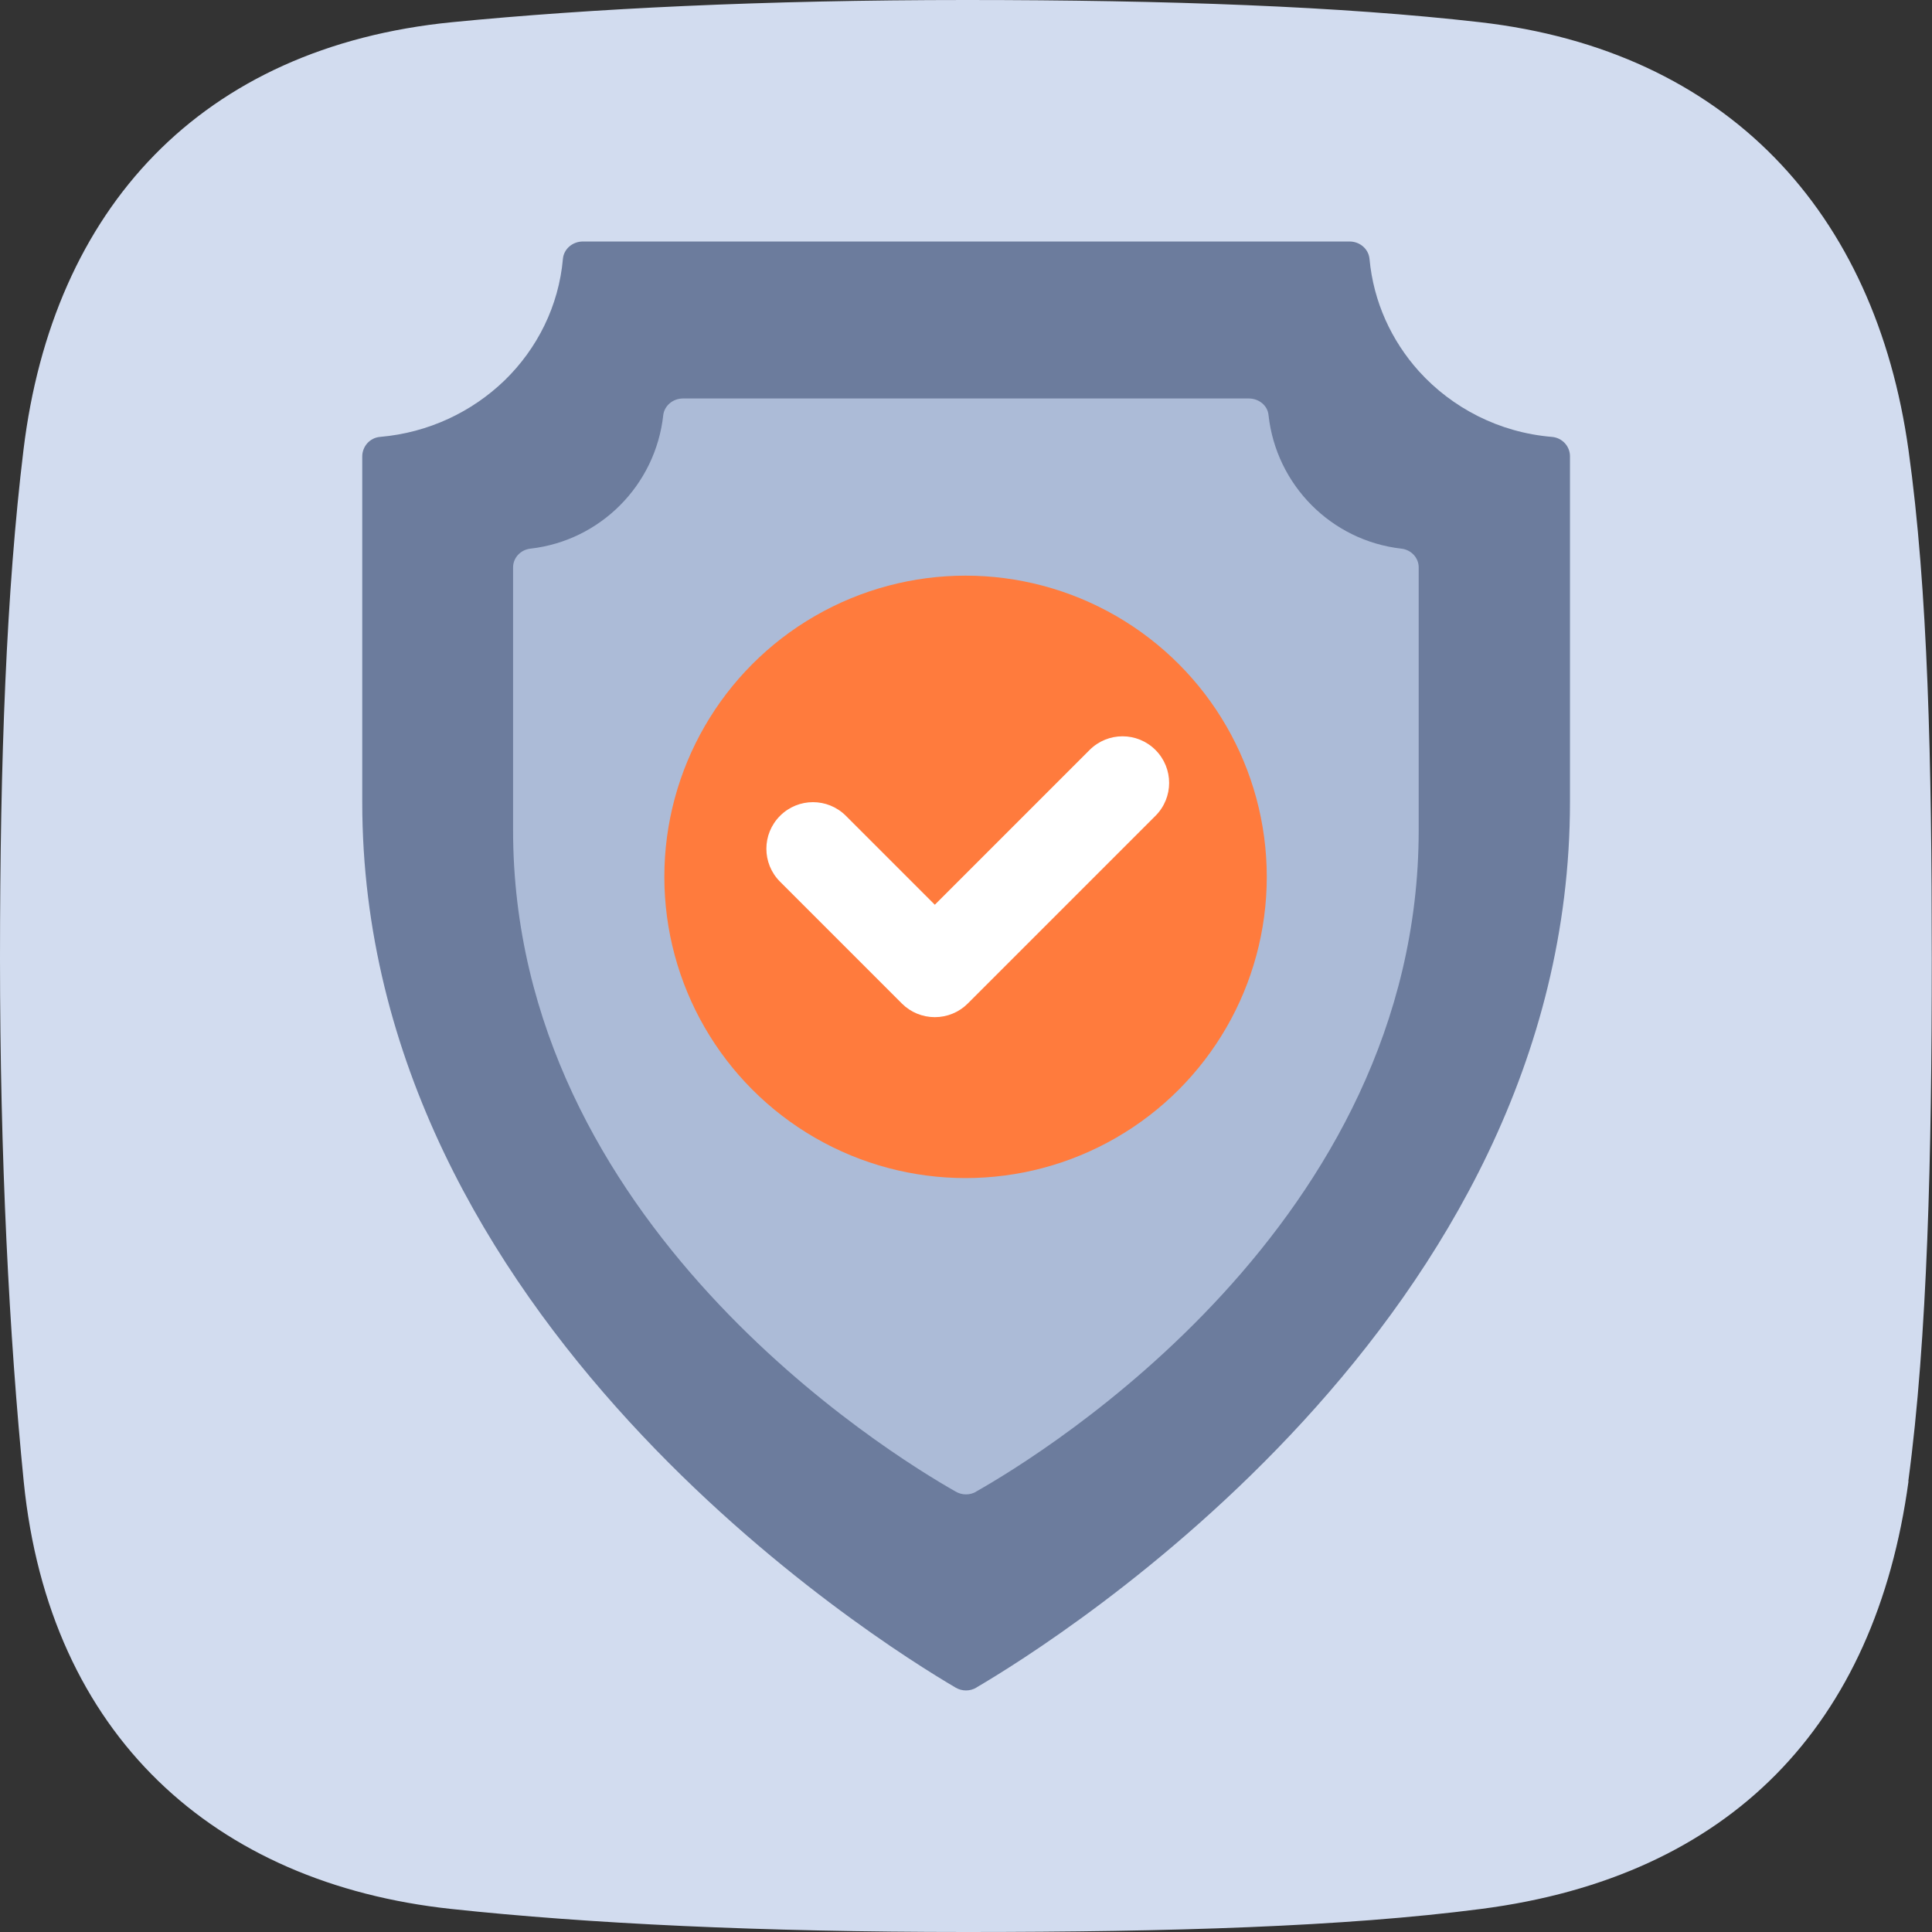 <?xml version="1.0" encoding="UTF-8"?>
<svg id="Calque_2" data-name="Calque 2" xmlns="http://www.w3.org/2000/svg" viewBox="0 0 88 88">
  <rect x="0" y="0" width="88" height="88" fill="#333333" stroke="none"/>
  <defs>
    <style>
      .cls-1 {
        fill: #6c7c9d;
      }

      .cls-2 {
        fill: #fff;
      }

      .cls-3 {
        fill: #acbbd7;
      }

      .cls-4 {
        fill: #ff7b3d;
      }

      .cls-5 {
        fill: #d2dcef;
      }
    </style>
  </defs>
  <g id="Calque_1-2" data-name="Calque 1">
    <g>
      <path class="cls-5" d="m86.93,67.47c-1.51,11.1-8.09,18.01-19.47,19.48-6.24.81-14.12,1.05-23.46,1.05s-17.2-.38-23.45-1.05c-10.79-1.16-18.31-7.91-19.47-19.47-.66-6.61-1.08-14.75-1.08-23.82s.29-16.75,1.07-23.17C2.4,9.52,9.14,2.14,20.6,1.01c6.31-.62,14.19-1.01,23.4-1.01s17.1.29,23.4,1.01c11.28,1.29,18.02,8.66,19.53,19.49.89,6.36,1.06,14.25,1.06,23.16s-.19,17.27-1.07,23.81"/>
      <g>
        <path class="cls-1" d="m44.47,76.87c-.29.17-.65.17-.94,0-3.62-2.12-27.03-16.77-27.03-40.33v-15.75c0-.45.34-.85.81-.89,2.21-.19,4.19-1.14,5.68-2.58,1.48-1.44,2.46-3.38,2.65-5.53.04-.45.44-.79.91-.79h34.92c.47,0,.87.34.91.8.18,1.95,1,3.72,2.25,5.11,1.51,1.67,3.65,2.79,6.06,2.99.47.04.82.43.82.88v15.75c0,23.58-23.41,38.21-27.03,40.33Z"/>
        <path class="cls-3" d="m44.47,67.94c-.29.17-.65.17-.94,0-3.07-1.74-20.16-12.24-20.16-30.13v-11.97c0-.43.34-.8.79-.85,3.18-.36,5.7-2.89,6.05-6.08.05-.43.44-.76.9-.76h25.77c.46,0,.86.32.9.76.35,3.19,2.87,5.72,6.05,6.08.45.05.79.42.79.85v11.97c0,17.91-17.08,28.39-20.16,30.13Z"/>
        <circle class="cls-4" cx="43.98" cy="39.94" r="13.72"/>
        <path class="cls-2" d="m42.58,46.33c-.56,0-1.1-.22-1.5-.62l-5.55-5.55c-.83-.83-.83-2.17,0-3,.83-.83,2.17-.83,3,0l4.05,4.05,7.05-7.05c.83-.83,2.17-.83,3,0,.83.83.83,2.17,0,3l-8.55,8.55c-.4.4-.94.62-1.5.62Z"/>
      </g>
    </g>
  </g>
</svg>